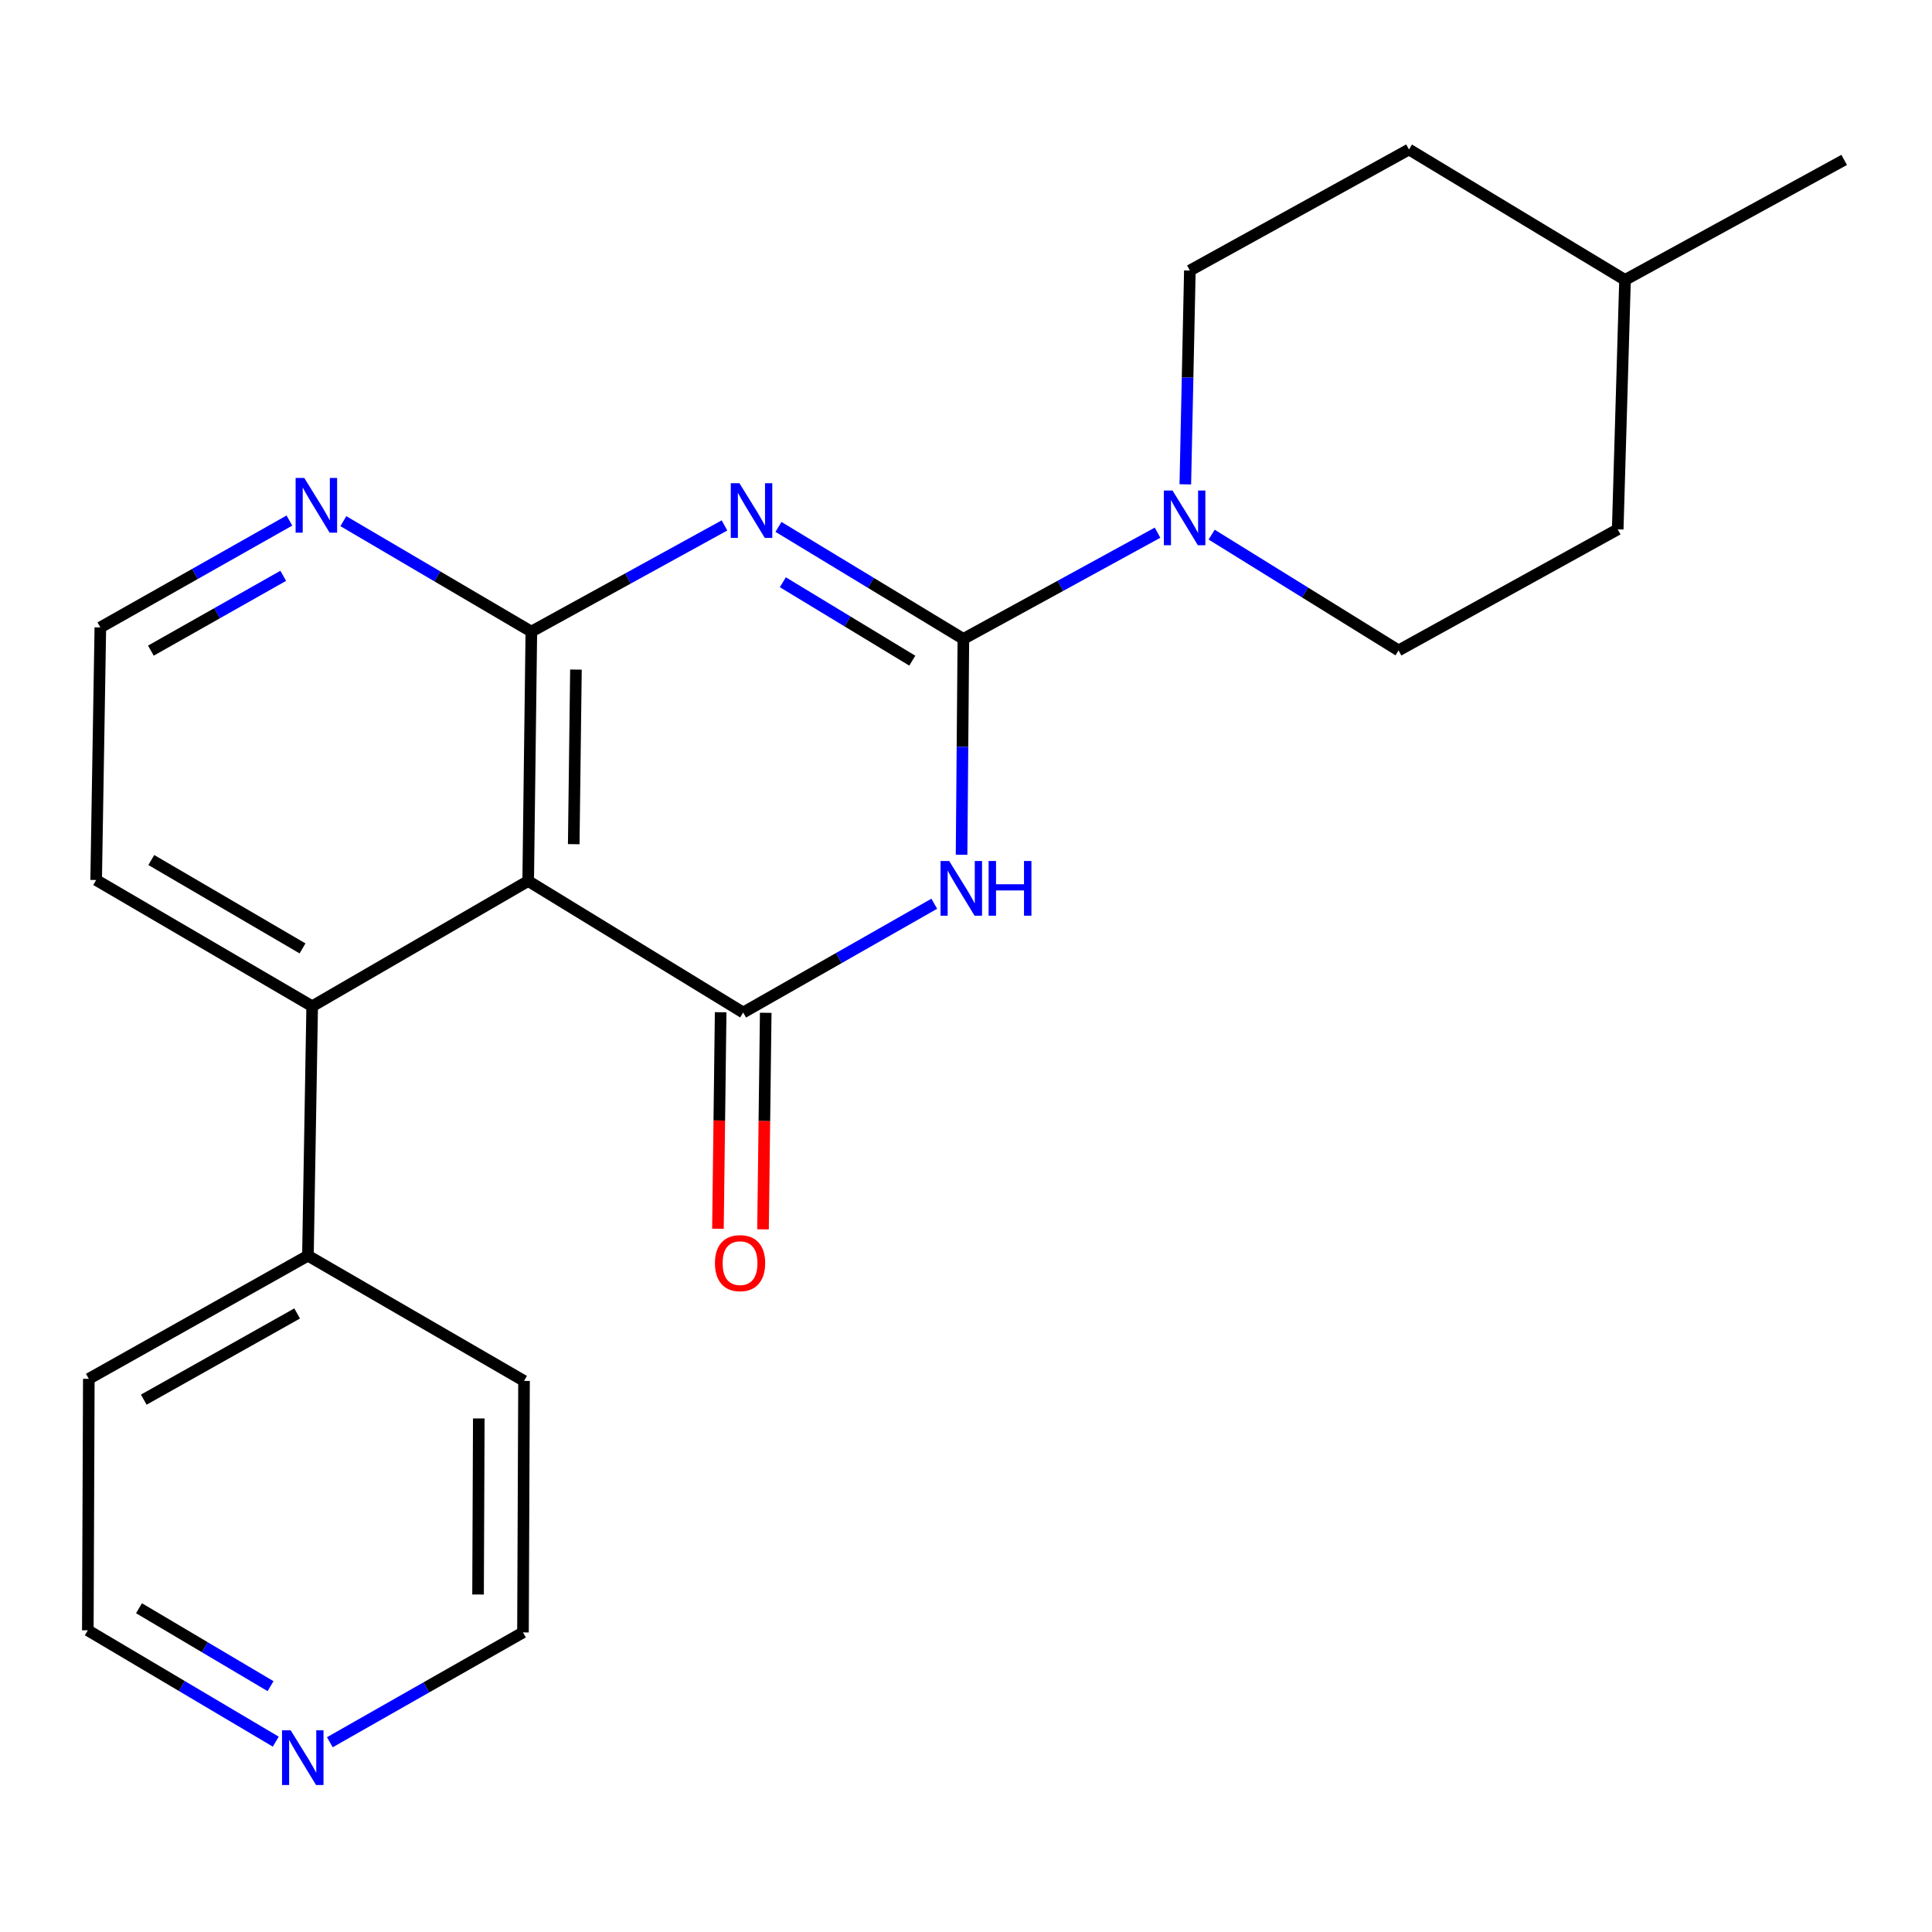 <?xml version='1.0' encoding='iso-8859-1'?>
<svg version='1.1' baseProfile='full'
              xmlns='http://www.w3.org/2000/svg'
                      xmlns:rdkit='http://www.rdkit.org/xml'
                      xmlns:xlink='http://www.w3.org/1999/xlink'
                  xml:space='preserve'
width='1000px' height='1000px' viewBox='0 0 1000 1000'>
<!-- END OF HEADER -->
<rect style='opacity:1.0;fill:#FFFFFF;stroke:none' width='1000' height='1000' x='0' y='0'> </rect>
<path class='bond-0' d='M 402.934,272.718 L 450.786,301.71' style='fill:none;fill-rule:evenodd;stroke:#0000FF;stroke-width:6px;stroke-linecap:butt;stroke-linejoin:miter;stroke-opacity:1' />
<path class='bond-0' d='M 450.786,301.71 L 498.639,330.702' style='fill:none;fill-rule:evenodd;stroke:#000000;stroke-width:6px;stroke-linecap:butt;stroke-linejoin:miter;stroke-opacity:1' />
<path class='bond-0' d='M 405.199,301.371 L 438.696,321.666' style='fill:none;fill-rule:evenodd;stroke:#0000FF;stroke-width:6px;stroke-linecap:butt;stroke-linejoin:miter;stroke-opacity:1' />
<path class='bond-0' d='M 438.696,321.666 L 472.193,341.96' style='fill:none;fill-rule:evenodd;stroke:#000000;stroke-width:6px;stroke-linecap:butt;stroke-linejoin:miter;stroke-opacity:1' />
<path class='bond-3' d='M 374.997,271.96 L 325.009,299.438' style='fill:none;fill-rule:evenodd;stroke:#0000FF;stroke-width:6px;stroke-linecap:butt;stroke-linejoin:miter;stroke-opacity:1' />
<path class='bond-3' d='M 325.009,299.438 L 275.022,326.917' style='fill:none;fill-rule:evenodd;stroke:#000000;stroke-width:6px;stroke-linecap:butt;stroke-linejoin:miter;stroke-opacity:1' />
<path class='bond-1' d='M 498.639,330.702 L 498.173,386.562' style='fill:none;fill-rule:evenodd;stroke:#000000;stroke-width:6px;stroke-linecap:butt;stroke-linejoin:miter;stroke-opacity:1' />
<path class='bond-1' d='M 498.173,386.562 L 497.708,442.421' style='fill:none;fill-rule:evenodd;stroke:#0000FF;stroke-width:6px;stroke-linecap:butt;stroke-linejoin:miter;stroke-opacity:1' />
<path class='bond-5' d='M 498.639,330.702 L 548.893,303.208' style='fill:none;fill-rule:evenodd;stroke:#000000;stroke-width:6px;stroke-linecap:butt;stroke-linejoin:miter;stroke-opacity:1' />
<path class='bond-5' d='M 548.893,303.208 L 599.147,275.715' style='fill:none;fill-rule:evenodd;stroke:#0000FF;stroke-width:6px;stroke-linecap:butt;stroke-linejoin:miter;stroke-opacity:1' />
<path class='bond-23' d='M 483.575,467.772 L 434.124,495.925' style='fill:none;fill-rule:evenodd;stroke:#0000FF;stroke-width:6px;stroke-linecap:butt;stroke-linejoin:miter;stroke-opacity:1' />
<path class='bond-23' d='M 434.124,495.925 L 384.672,524.078' style='fill:none;fill-rule:evenodd;stroke:#000000;stroke-width:6px;stroke-linecap:butt;stroke-linejoin:miter;stroke-opacity:1' />
<path class='bond-2' d='M 384.672,524.078 L 273.388,456.011' style='fill:none;fill-rule:evenodd;stroke:#000000;stroke-width:6px;stroke-linecap:butt;stroke-linejoin:miter;stroke-opacity:1' />
<path class='bond-8' d='M 373.007,523.932 L 372.306,579.97' style='fill:none;fill-rule:evenodd;stroke:#000000;stroke-width:6px;stroke-linecap:butt;stroke-linejoin:miter;stroke-opacity:1' />
<path class='bond-8' d='M 372.306,579.97 L 371.606,636.009' style='fill:none;fill-rule:evenodd;stroke:#FF0000;stroke-width:6px;stroke-linecap:butt;stroke-linejoin:miter;stroke-opacity:1' />
<path class='bond-8' d='M 396.337,524.223 L 395.637,580.262' style='fill:none;fill-rule:evenodd;stroke:#000000;stroke-width:6px;stroke-linecap:butt;stroke-linejoin:miter;stroke-opacity:1' />
<path class='bond-8' d='M 395.637,580.262 L 394.937,636.301' style='fill:none;fill-rule:evenodd;stroke:#FF0000;stroke-width:6px;stroke-linecap:butt;stroke-linejoin:miter;stroke-opacity:1' />
<path class='bond-4' d='M 275.022,326.917 L 273.388,456.011' style='fill:none;fill-rule:evenodd;stroke:#000000;stroke-width:6px;stroke-linecap:butt;stroke-linejoin:miter;stroke-opacity:1' />
<path class='bond-4' d='M 298.107,346.576 L 296.964,436.942' style='fill:none;fill-rule:evenodd;stroke:#000000;stroke-width:6px;stroke-linecap:butt;stroke-linejoin:miter;stroke-opacity:1' />
<path class='bond-7' d='M 275.022,326.917 L 226.369,298.334' style='fill:none;fill-rule:evenodd;stroke:#000000;stroke-width:6px;stroke-linecap:butt;stroke-linejoin:miter;stroke-opacity:1' />
<path class='bond-7' d='M 226.369,298.334 L 177.717,269.752' style='fill:none;fill-rule:evenodd;stroke:#0000FF;stroke-width:6px;stroke-linecap:butt;stroke-linejoin:miter;stroke-opacity:1' />
<path class='bond-6' d='M 273.388,456.011 L 161.586,520.837' style='fill:none;fill-rule:evenodd;stroke:#000000;stroke-width:6px;stroke-linecap:butt;stroke-linejoin:miter;stroke-opacity:1' />
<path class='bond-9' d='M 627.147,276.724 L 675.518,306.688' style='fill:none;fill-rule:evenodd;stroke:#0000FF;stroke-width:6px;stroke-linecap:butt;stroke-linejoin:miter;stroke-opacity:1' />
<path class='bond-9' d='M 675.518,306.688 L 723.889,336.652' style='fill:none;fill-rule:evenodd;stroke:#000000;stroke-width:6px;stroke-linecap:butt;stroke-linejoin:miter;stroke-opacity:1' />
<path class='bond-10' d='M 613.519,250.692 L 614.696,195.357' style='fill:none;fill-rule:evenodd;stroke:#0000FF;stroke-width:6px;stroke-linecap:butt;stroke-linejoin:miter;stroke-opacity:1' />
<path class='bond-10' d='M 614.696,195.357 L 615.872,140.023' style='fill:none;fill-rule:evenodd;stroke:#000000;stroke-width:6px;stroke-linecap:butt;stroke-linejoin:miter;stroke-opacity:1' />
<path class='bond-11' d='M 161.586,520.837 L 159.383,649.944' style='fill:none;fill-rule:evenodd;stroke:#000000;stroke-width:6px;stroke-linecap:butt;stroke-linejoin:miter;stroke-opacity:1' />
<path class='bond-24' d='M 161.586,520.837 L 49.771,455.493' style='fill:none;fill-rule:evenodd;stroke:#000000;stroke-width:6px;stroke-linecap:butt;stroke-linejoin:miter;stroke-opacity:1' />
<path class='bond-24' d='M 156.587,490.89 L 78.316,445.149' style='fill:none;fill-rule:evenodd;stroke:#000000;stroke-width:6px;stroke-linecap:butt;stroke-linejoin:miter;stroke-opacity:1' />
<path class='bond-13' d='M 149.8,269.433 L 100.868,297.092' style='fill:none;fill-rule:evenodd;stroke:#0000FF;stroke-width:6px;stroke-linecap:butt;stroke-linejoin:miter;stroke-opacity:1' />
<path class='bond-13' d='M 100.868,297.092 L 51.936,324.752' style='fill:none;fill-rule:evenodd;stroke:#000000;stroke-width:6px;stroke-linecap:butt;stroke-linejoin:miter;stroke-opacity:1' />
<path class='bond-13' d='M 146.602,298.043 L 112.35,317.404' style='fill:none;fill-rule:evenodd;stroke:#0000FF;stroke-width:6px;stroke-linecap:butt;stroke-linejoin:miter;stroke-opacity:1' />
<path class='bond-13' d='M 112.35,317.404 L 78.097,336.766' style='fill:none;fill-rule:evenodd;stroke:#000000;stroke-width:6px;stroke-linecap:butt;stroke-linejoin:miter;stroke-opacity:1' />
<path class='bond-15' d='M 723.889,336.652 L 837.325,273.991' style='fill:none;fill-rule:evenodd;stroke:#000000;stroke-width:6px;stroke-linecap:butt;stroke-linejoin:miter;stroke-opacity:1' />
<path class='bond-14' d='M 615.872,140.023 L 729.295,77.374' style='fill:none;fill-rule:evenodd;stroke:#000000;stroke-width:6px;stroke-linecap:butt;stroke-linejoin:miter;stroke-opacity:1' />
<path class='bond-20' d='M 159.383,649.944 L 45.973,713.681' style='fill:none;fill-rule:evenodd;stroke:#000000;stroke-width:6px;stroke-linecap:butt;stroke-linejoin:miter;stroke-opacity:1' />
<path class='bond-20' d='M 153.803,679.845 L 74.416,724.461' style='fill:none;fill-rule:evenodd;stroke:#000000;stroke-width:6px;stroke-linecap:butt;stroke-linejoin:miter;stroke-opacity:1' />
<path class='bond-21' d='M 159.383,649.944 L 271.237,714.757' style='fill:none;fill-rule:evenodd;stroke:#000000;stroke-width:6px;stroke-linecap:butt;stroke-linejoin:miter;stroke-opacity:1' />
<path class='bond-12' d='M 142.74,901.476 L 94.097,872.664' style='fill:none;fill-rule:evenodd;stroke:#0000FF;stroke-width:6px;stroke-linecap:butt;stroke-linejoin:miter;stroke-opacity:1' />
<path class='bond-12' d='M 94.097,872.664 L 45.455,843.851' style='fill:none;fill-rule:evenodd;stroke:#000000;stroke-width:6px;stroke-linecap:butt;stroke-linejoin:miter;stroke-opacity:1' />
<path class='bond-12' d='M 140.038,872.757 L 105.988,852.589' style='fill:none;fill-rule:evenodd;stroke:#0000FF;stroke-width:6px;stroke-linecap:butt;stroke-linejoin:miter;stroke-opacity:1' />
<path class='bond-12' d='M 105.988,852.589 L 71.939,832.42' style='fill:none;fill-rule:evenodd;stroke:#000000;stroke-width:6px;stroke-linecap:butt;stroke-linejoin:miter;stroke-opacity:1' />
<path class='bond-26' d='M 170.73,901.782 L 220.711,873.361' style='fill:none;fill-rule:evenodd;stroke:#0000FF;stroke-width:6px;stroke-linecap:butt;stroke-linejoin:miter;stroke-opacity:1' />
<path class='bond-26' d='M 220.711,873.361 L 270.692,844.94' style='fill:none;fill-rule:evenodd;stroke:#000000;stroke-width:6px;stroke-linecap:butt;stroke-linejoin:miter;stroke-opacity:1' />
<path class='bond-16' d='M 51.936,324.752 L 49.771,455.493' style='fill:none;fill-rule:evenodd;stroke:#000000;stroke-width:6px;stroke-linecap:butt;stroke-linejoin:miter;stroke-opacity:1' />
<path class='bond-17' d='M 729.295,77.374 L 841.11,144.883' style='fill:none;fill-rule:evenodd;stroke:#000000;stroke-width:6px;stroke-linecap:butt;stroke-linejoin:miter;stroke-opacity:1' />
<path class='bond-25' d='M 837.325,273.991 L 841.11,144.883' style='fill:none;fill-rule:evenodd;stroke:#000000;stroke-width:6px;stroke-linecap:butt;stroke-linejoin:miter;stroke-opacity:1' />
<path class='bond-22' d='M 841.11,144.883 L 954.545,82.767' style='fill:none;fill-rule:evenodd;stroke:#000000;stroke-width:6px;stroke-linecap:butt;stroke-linejoin:miter;stroke-opacity:1' />
<path class='bond-18' d='M 45.455,843.851 L 45.973,713.681' style='fill:none;fill-rule:evenodd;stroke:#000000;stroke-width:6px;stroke-linecap:butt;stroke-linejoin:miter;stroke-opacity:1' />
<path class='bond-19' d='M 270.692,844.94 L 271.237,714.757' style='fill:none;fill-rule:evenodd;stroke:#000000;stroke-width:6px;stroke-linecap:butt;stroke-linejoin:miter;stroke-opacity:1' />
<path class='bond-19' d='M 247.441,825.315 L 247.822,734.187' style='fill:none;fill-rule:evenodd;stroke:#000000;stroke-width:6px;stroke-linecap:butt;stroke-linejoin:miter;stroke-opacity:1' />
<path  class='atom-0' d='M 382.729 250.109
L 392.009 265.109
Q 392.929 266.589, 394.409 269.269
Q 395.889 271.949, 395.969 272.109
L 395.969 250.109
L 399.729 250.109
L 399.729 278.429
L 395.849 278.429
L 385.889 262.029
Q 384.729 260.109, 383.489 257.909
Q 382.289 255.709, 381.929 255.029
L 381.929 278.429
L 378.249 278.429
L 378.249 250.109
L 382.729 250.109
' fill='#0000FF'/>
<path  class='atom-2' d='M 491.303 445.649
L 500.583 460.649
Q 501.503 462.129, 502.983 464.809
Q 504.463 467.489, 504.543 467.649
L 504.543 445.649
L 508.303 445.649
L 508.303 473.969
L 504.423 473.969
L 494.463 457.569
Q 493.303 455.649, 492.063 453.449
Q 490.863 451.249, 490.503 450.569
L 490.503 473.969
L 486.823 473.969
L 486.823 445.649
L 491.303 445.649
' fill='#0000FF'/>
<path  class='atom-2' d='M 511.703 445.649
L 515.543 445.649
L 515.543 457.689
L 530.023 457.689
L 530.023 445.649
L 533.863 445.649
L 533.863 473.969
L 530.023 473.969
L 530.023 460.889
L 515.543 460.889
L 515.543 473.969
L 511.703 473.969
L 511.703 445.649
' fill='#0000FF'/>
<path  class='atom-6' d='M 606.89 253.894
L 616.17 268.894
Q 617.09 270.374, 618.57 273.054
Q 620.05 275.734, 620.13 275.894
L 620.13 253.894
L 623.89 253.894
L 623.89 282.214
L 620.01 282.214
L 610.05 265.814
Q 608.89 263.894, 607.65 261.694
Q 606.45 259.494, 606.09 258.814
L 606.09 282.214
L 602.41 282.214
L 602.41 253.894
L 606.89 253.894
' fill='#0000FF'/>
<path  class='atom-8' d='M 157.491 247.387
L 166.771 262.387
Q 167.691 263.867, 169.171 266.547
Q 170.651 269.227, 170.731 269.387
L 170.731 247.387
L 174.491 247.387
L 174.491 275.707
L 170.611 275.707
L 160.651 259.307
Q 159.491 257.387, 158.251 255.187
Q 157.051 252.987, 156.691 252.307
L 156.691 275.707
L 153.011 275.707
L 153.011 247.387
L 157.491 247.387
' fill='#0000FF'/>
<path  class='atom-9' d='M 370.052 653.796
Q 370.052 646.996, 373.412 643.196
Q 376.772 639.396, 383.052 639.396
Q 389.332 639.396, 392.692 643.196
Q 396.052 646.996, 396.052 653.796
Q 396.052 660.676, 392.652 664.596
Q 389.252 668.476, 383.052 668.476
Q 376.812 668.476, 373.412 664.596
Q 370.052 660.716, 370.052 653.796
M 383.052 665.276
Q 387.372 665.276, 389.692 662.396
Q 392.052 659.476, 392.052 653.796
Q 392.052 648.236, 389.692 645.436
Q 387.372 642.596, 383.052 642.596
Q 378.732 642.596, 376.372 645.396
Q 374.052 648.196, 374.052 653.796
Q 374.052 659.516, 376.372 662.396
Q 378.732 665.276, 383.052 665.276
' fill='#FF0000'/>
<path  class='atom-13' d='M 150.452 895.593
L 159.732 910.593
Q 160.652 912.073, 162.132 914.753
Q 163.612 917.433, 163.692 917.593
L 163.692 895.593
L 167.452 895.593
L 167.452 923.913
L 163.572 923.913
L 153.612 907.513
Q 152.452 905.593, 151.212 903.393
Q 150.012 901.193, 149.652 900.513
L 149.652 923.913
L 145.972 923.913
L 145.972 895.593
L 150.452 895.593
' fill='#0000FF'/>
</svg>

